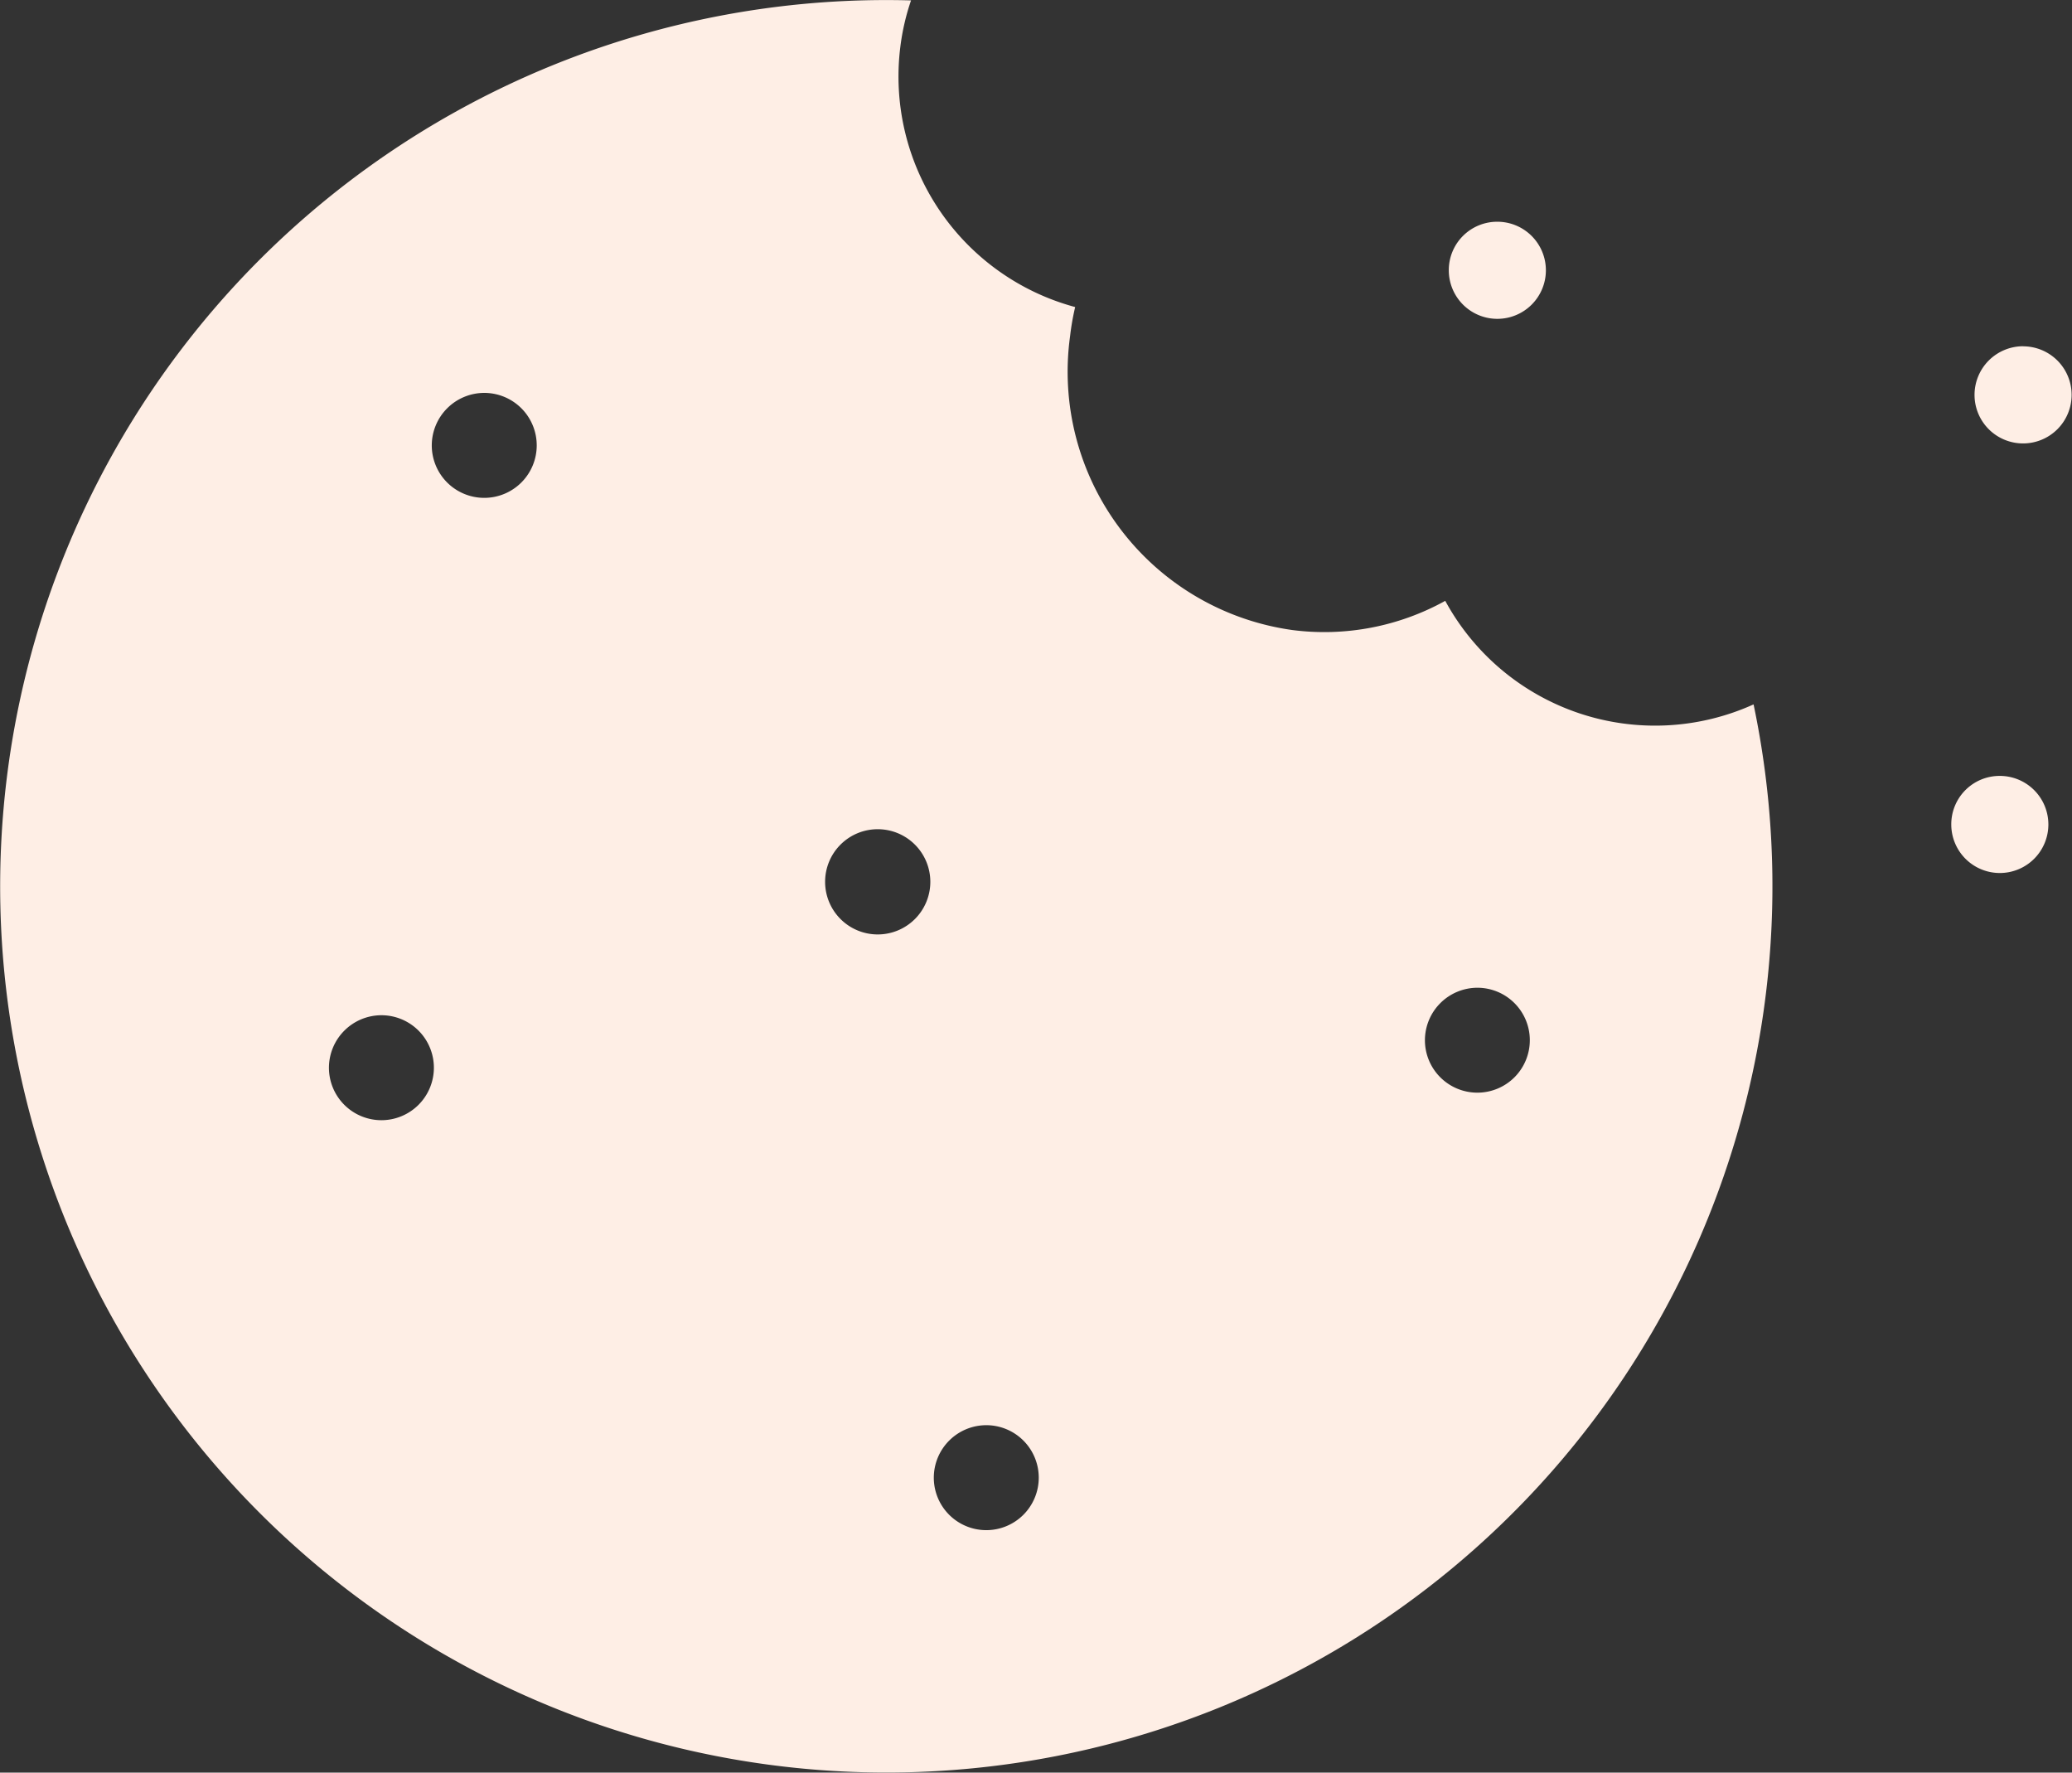 <svg xmlns="http://www.w3.org/2000/svg" width="77.51" height="66.304" viewBox="0 0 77.51 66.304">
  <rect x="0" y="0" width="77.51" height="66.304" fill="#333333" stroke="none"/>
  <path id="Path_476" data-name="Path 476" d="M2697.441,3001.062a8.635,8.635,0,0,0-.4,1.732,8.93,8.93,0,0,0,6.539,9.74,9.4,9.4,0,0,0-.189,1.081,9.754,9.754,0,0,0,8.313,11,9.342,9.342,0,0,0,5.72-1.092,8.934,8.934,0,0,0,11.534,3.873,33.149,33.149,0,1,1-31.517-26.332Zm2.813,53.295a1.963,1.963,0,1,1-1.962,1.962A1.966,1.966,0,0,1,2700.254,3054.357Zm-22.627-15.334a1.963,1.963,0,1,1-1.962,1.963A1.967,1.967,0,0,1,2677.626,3039.023Zm41-1.028a1.962,1.962,0,1,1-1.963,1.963A1.966,1.966,0,0,1,2718.631,3037.995Zm-22.428-5.93a1.968,1.968,0,1,1-1.973,1.962A1.967,1.967,0,0,1,2696.2,3032.065Zm41.97-1.994a1.816,1.816,0,1,1-1.815,1.815A1.809,1.809,0,0,1,2738.173,3030.071Zm-56.695-14.326a1.963,1.963,0,1,1-1.962,1.963A1.967,1.967,0,0,1,2681.478,3015.745Zm57.566-1.742a1.816,1.816,0,1,1-1.816,1.816A1.819,1.819,0,0,1,2739.044,3014Zm-19.668-4.66a1.816,1.816,0,1,1-1.815,1.816A1.81,1.81,0,0,1,2719.376,3009.343Z" transform="translate(-2663.36 -3001.049)" fill="#feeee5" fill-rule="evenodd"/>
</svg>

